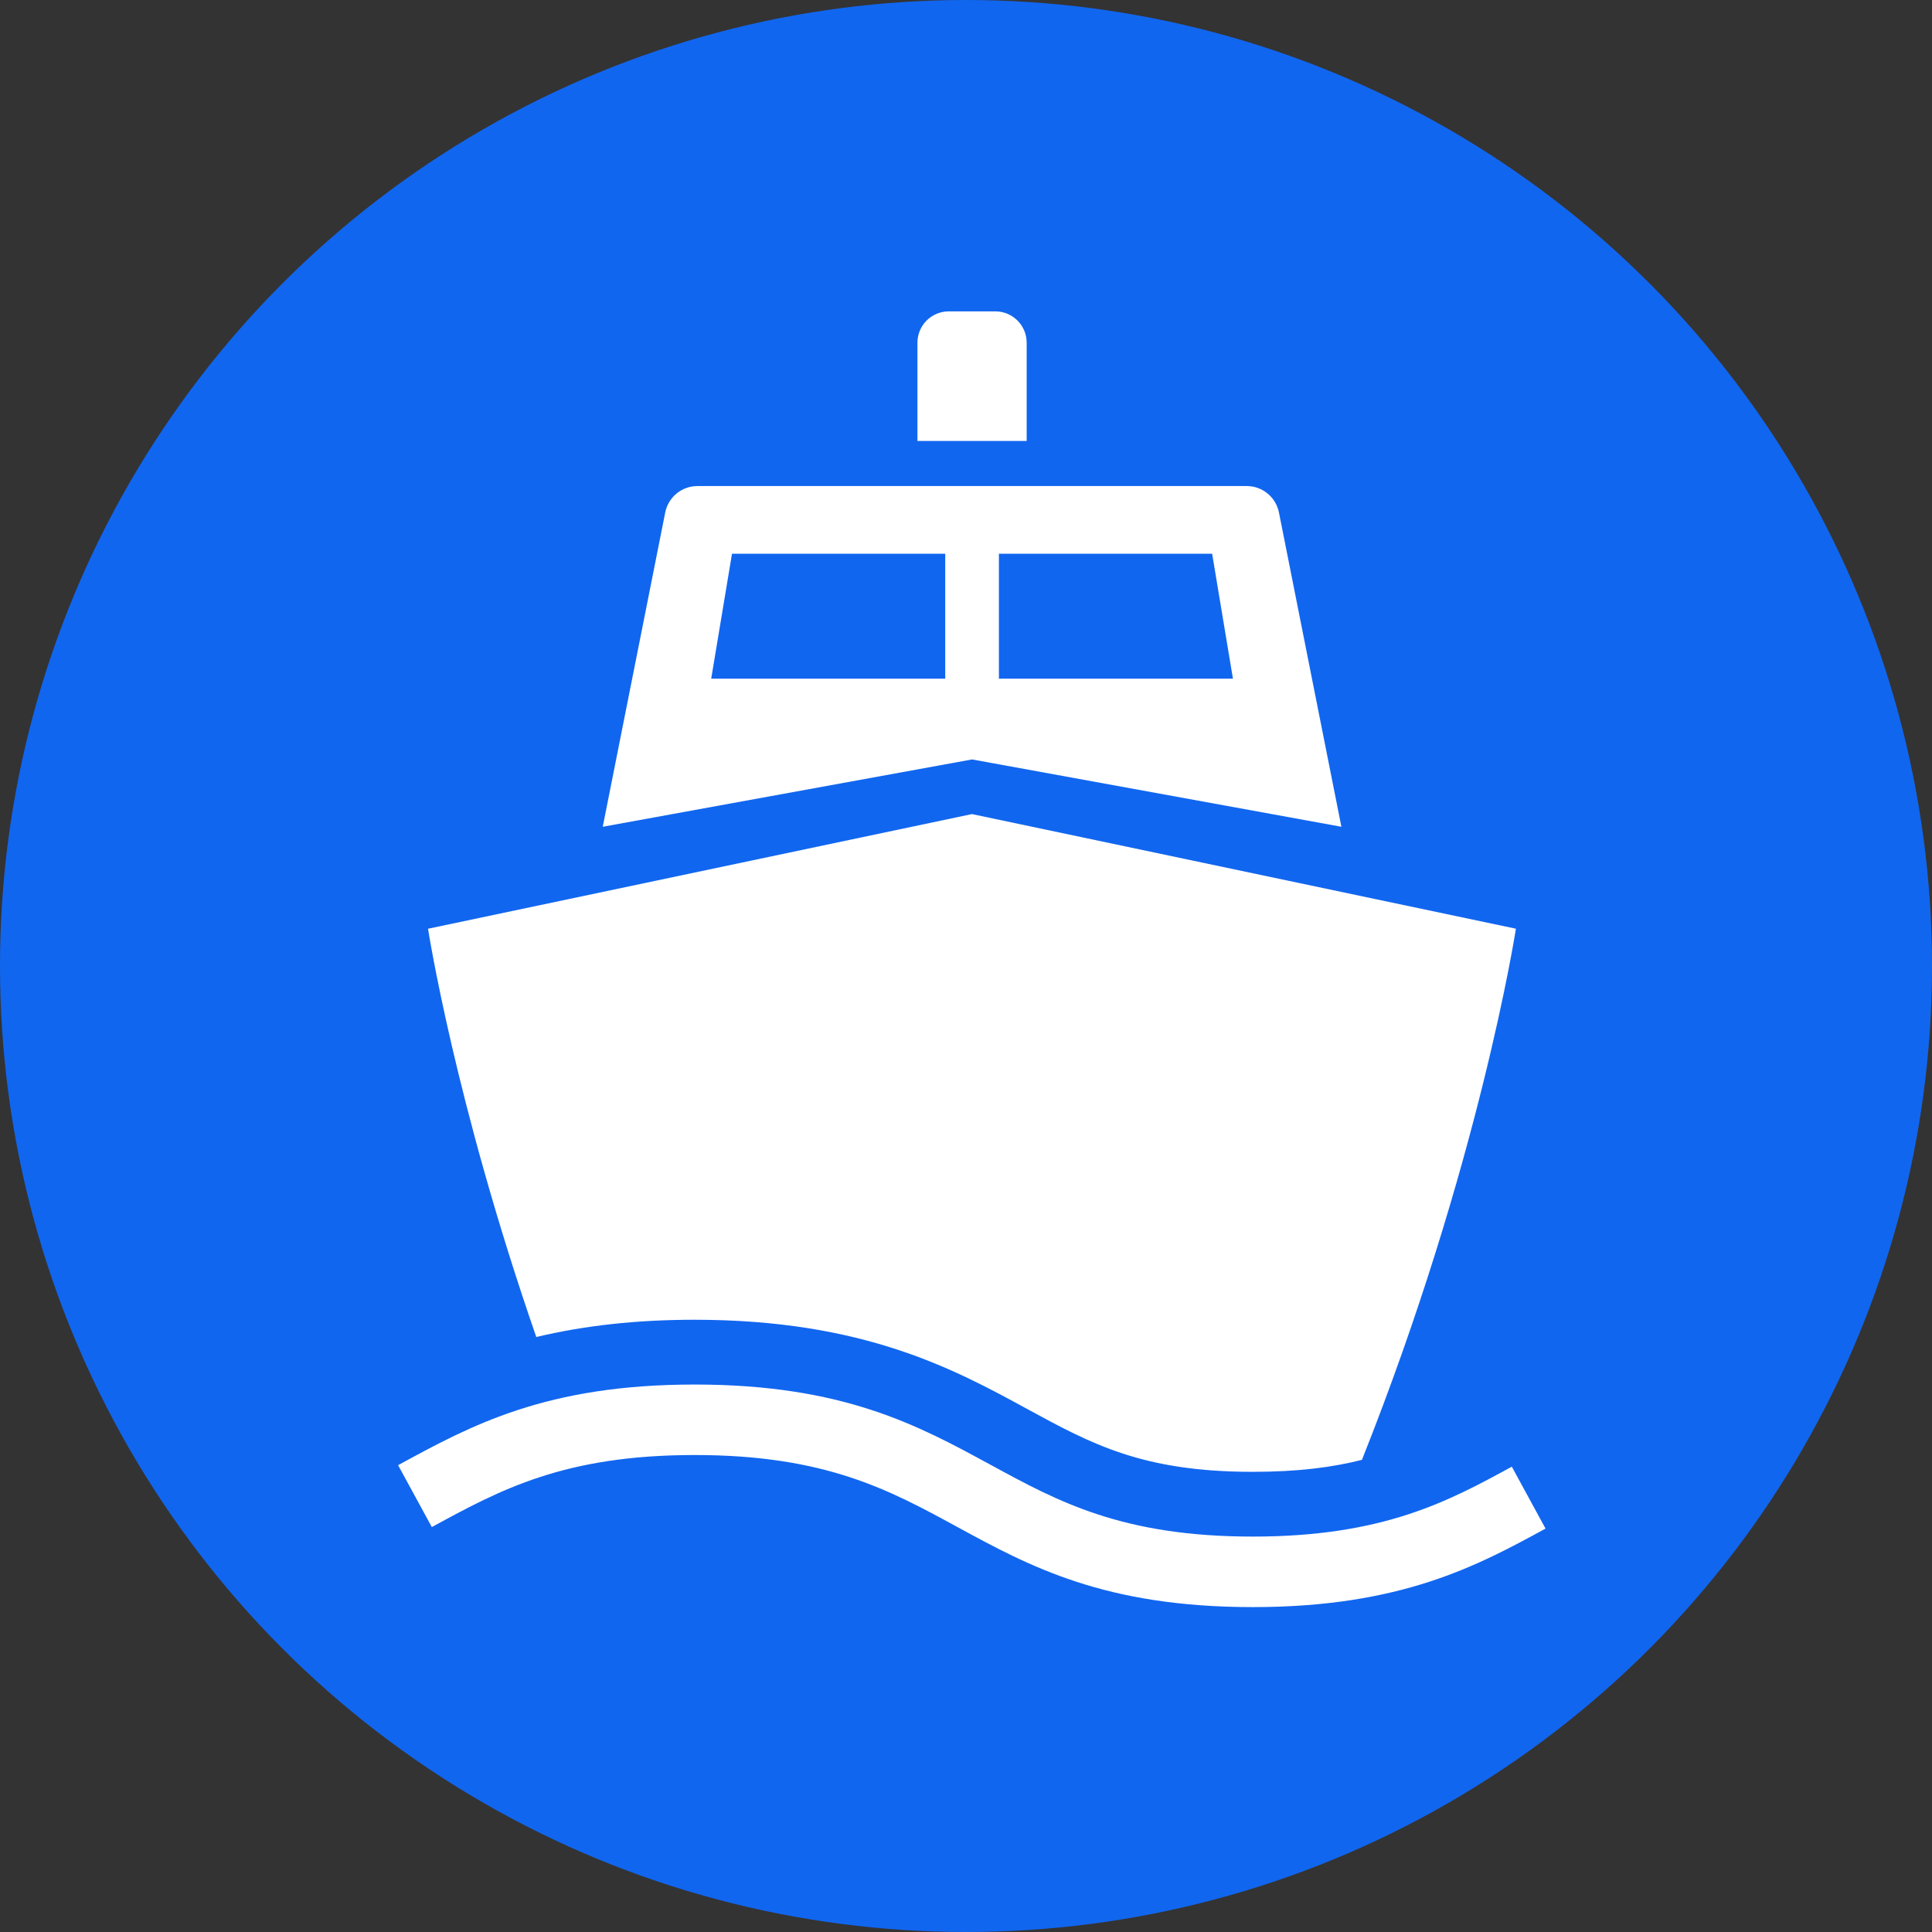 <svg width="60" height="60" viewBox="0 0 60 60" fill="none" xmlns="http://www.w3.org/2000/svg">
<rect x="0" y="0" width="60" height="60" fill="#333333" stroke="none"/>
<g clip-path="url(#clip0_1011_3727)">
<circle cx="30" cy="30" r="30" fill="#1166EF"/>
<path fill-rule="evenodd" clip-rule="evenodd" d="M30.912 9.67C31.448 9.67 31.884 10.106 31.884 10.642V13.694H28.492V10.642C28.492 10.106 28.927 9.67 29.464 9.67H30.912ZM39.719 15.916L41.658 25.676L30.189 23.585L18.719 25.676L20.659 15.916C20.754 15.439 21.172 15.095 21.659 15.095H38.719C39.205 15.095 39.624 15.439 39.719 15.916ZM37.644 17.196H31.022V21.076H38.29L37.644 17.196ZM22.087 21.076H29.355V17.196H22.733L22.087 21.076ZM21.571 40.986C26.815 40.986 29.635 42.522 31.9 43.757C33.902 44.847 35.483 45.709 38.908 45.709C40.297 45.709 41.375 45.571 42.296 45.337C45.95 36.163 47.078 28.842 47.078 28.842L30.185 25.282L13.293 28.843C13.293 28.843 14.121 34.215 16.655 41.522C18.162 41.163 19.782 40.986 21.571 40.986ZM38.91 47.72C42.964 47.72 44.991 46.617 46.951 45.549L47.998 47.472L47.996 47.473C45.898 48.616 43.522 49.91 38.91 49.91C34.297 49.91 31.97 48.642 29.718 47.415C27.615 46.269 25.629 45.187 21.573 45.187C17.518 45.187 15.532 46.269 13.429 47.415L13.411 47.425L12.363 45.502L12.382 45.492L12.383 45.492C14.633 44.265 16.961 42.998 21.573 42.998C26.186 42.998 28.514 44.266 30.765 45.492L30.766 45.492C32.869 46.638 34.857 47.72 38.91 47.72Z" fill="white"/>
</g>
<defs>
<clipPath id="clip0_1011_3727">
<rect width="60" height="60" fill="white"/>
</clipPath>
</defs>
</svg>

